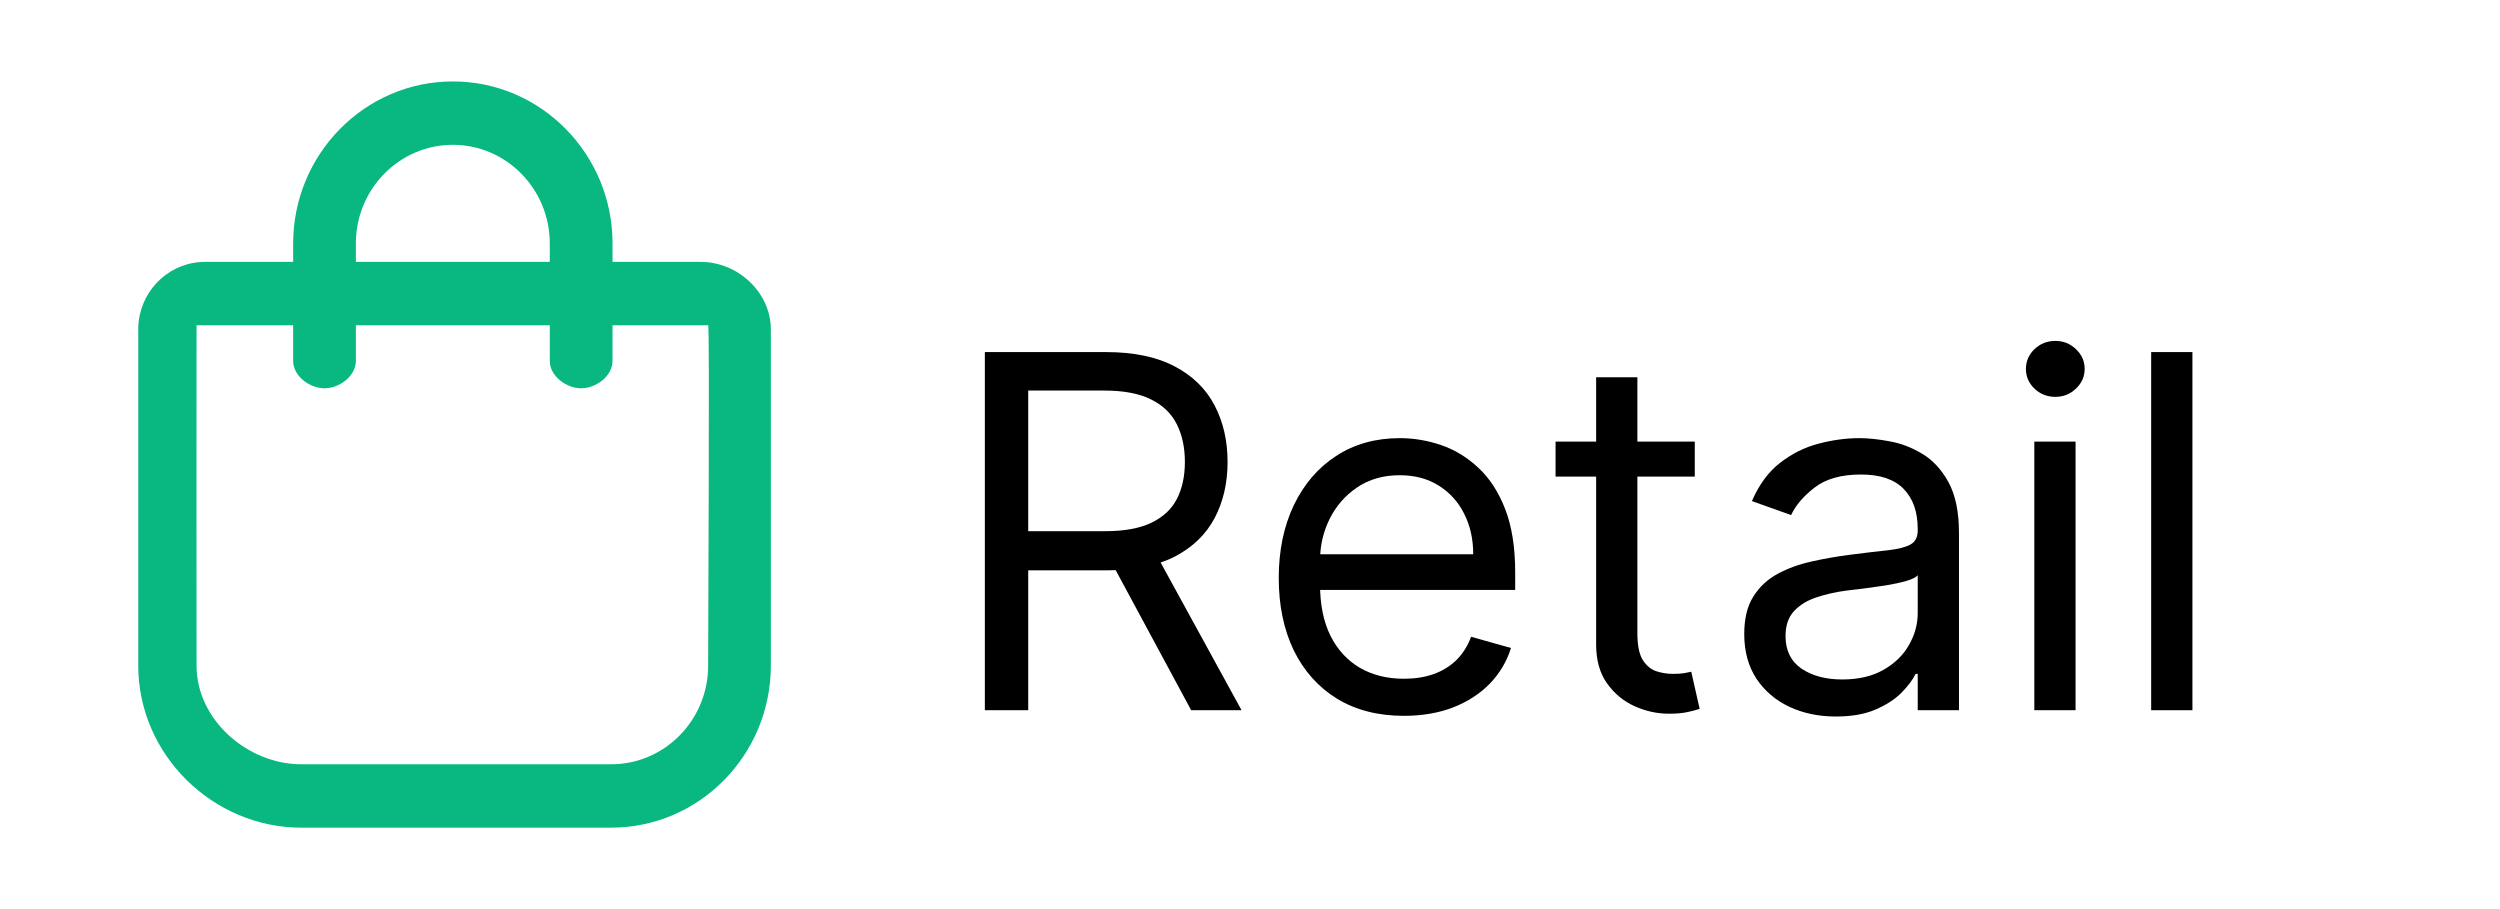 <?xml version="1.0" encoding="UTF-8"?> <svg xmlns="http://www.w3.org/2000/svg" width="66" height="24" viewBox="0 0 66 24" fill="none"><path fill-rule="evenodd" clip-rule="evenodd" d="M11.956 2.15C9.624 2.15 7.741 4.075 7.739 6.426V6.914H5.41C5.366 6.914 5.322 6.916 5.279 6.919C4.373 6.987 3.666 7.747 3.65 8.664C3.65 8.675 3.65 8.685 3.65 8.695V17.574C3.65 19.925 5.621 21.85 7.953 21.85L16.135 21.85C18.467 21.85 20.35 19.924 20.35 17.573V8.695C20.35 7.72 19.48 6.914 18.502 6.914H16.171V6.426C16.171 4.075 14.287 2.15 11.956 2.15ZM9.395 6.426C9.395 4.989 10.545 3.823 11.955 3.823C13.365 3.823 14.514 4.989 14.514 6.426V6.914H9.395V6.426ZM5.189 8.587H7.739V9.527C7.739 9.738 7.858 9.92 8.013 10.046C8.169 10.171 8.372 10.251 8.567 10.251C8.762 10.251 8.966 10.171 9.121 10.046C9.276 9.92 9.395 9.738 9.395 9.527V8.587H14.514V9.527C14.514 9.738 14.633 9.92 14.789 10.046C14.944 10.171 15.148 10.251 15.342 10.251C15.537 10.251 15.741 10.171 15.897 10.046C16.052 9.92 16.171 9.738 16.171 9.527V8.587L18.695 8.587C18.738 8.587 18.695 16.169 18.695 17.574C18.695 19.011 17.545 20.177 16.135 20.177L7.953 20.177C6.543 20.177 5.189 19.011 5.189 17.574C5.189 16.735 5.185 8.587 5.189 8.587Z" fill="#09B780"></path><path d="M26 18.75V9.295H29.195C29.933 9.295 30.54 9.422 31.014 9.674C31.488 9.923 31.838 10.267 32.066 10.704C32.294 11.14 32.408 11.637 32.408 12.195C32.408 12.752 32.294 13.246 32.066 13.677C31.838 14.107 31.489 14.446 31.018 14.692C30.547 14.935 29.945 15.057 29.213 15.057H26.628V14.023H29.176C29.681 14.023 30.087 13.949 30.395 13.801C30.706 13.653 30.93 13.444 31.069 13.173C31.21 12.899 31.281 12.573 31.281 12.195C31.281 11.816 31.21 11.485 31.069 11.202C30.927 10.919 30.701 10.7 30.39 10.546C30.079 10.39 29.669 10.311 29.158 10.311H27.145V18.75H26ZM30.45 14.503L32.777 18.75H31.447L29.158 14.503H30.45Z" fill="black"></path><path d="M37.065 18.898C36.381 18.898 35.792 18.747 35.296 18.445C34.804 18.141 34.424 17.716 34.156 17.171C33.892 16.623 33.759 15.986 33.759 15.26C33.759 14.534 33.892 13.893 34.156 13.339C34.424 12.782 34.796 12.348 35.273 12.038C35.754 11.724 36.314 11.567 36.954 11.567C37.323 11.567 37.688 11.628 38.048 11.751C38.408 11.874 38.736 12.075 39.031 12.352C39.327 12.626 39.562 12.989 39.737 13.441C39.913 13.893 40.001 14.45 40.001 15.112V15.574H34.535V14.632H38.893C38.893 14.232 38.813 13.875 38.653 13.561C38.496 13.247 38.271 12.999 37.979 12.818C37.689 12.636 37.348 12.546 36.954 12.546C36.52 12.546 36.144 12.653 35.827 12.869C35.513 13.081 35.272 13.358 35.102 13.7C34.933 14.041 34.849 14.407 34.849 14.798V15.426C34.849 15.962 34.941 16.416 35.126 16.788C35.313 17.157 35.573 17.439 35.906 17.633C36.238 17.824 36.624 17.919 37.065 17.919C37.351 17.919 37.609 17.879 37.84 17.799C38.074 17.716 38.276 17.593 38.445 17.43C38.614 17.264 38.745 17.057 38.837 16.811L39.89 17.107C39.779 17.463 39.593 17.777 39.331 18.048C39.07 18.316 38.746 18.525 38.362 18.676C37.977 18.824 37.545 18.898 37.065 18.898Z" fill="black"></path><path d="M44.742 11.659V12.582H41.067V11.659H44.742ZM42.138 9.96H43.227V16.719C43.227 17.026 43.272 17.257 43.361 17.411C43.454 17.562 43.571 17.664 43.712 17.716C43.857 17.765 44.009 17.79 44.169 17.79C44.289 17.79 44.388 17.784 44.465 17.771C44.542 17.756 44.603 17.744 44.649 17.734L44.871 18.713C44.797 18.741 44.694 18.768 44.562 18.796C44.429 18.827 44.262 18.842 44.059 18.842C43.751 18.842 43.449 18.776 43.154 18.644C42.861 18.512 42.618 18.31 42.424 18.039C42.233 17.768 42.138 17.427 42.138 17.014V9.96Z" fill="black"></path><path d="M48.467 18.916C48.018 18.916 47.61 18.832 47.244 18.662C46.878 18.49 46.587 18.242 46.371 17.919C46.156 17.593 46.048 17.199 46.048 16.737C46.048 16.331 46.128 16.002 46.288 15.749C46.448 15.494 46.662 15.294 46.93 15.149C47.198 15.005 47.493 14.897 47.816 14.826C48.142 14.752 48.47 14.694 48.8 14.651C49.23 14.595 49.58 14.554 49.848 14.526C50.118 14.495 50.315 14.444 50.438 14.374C50.565 14.303 50.628 14.18 50.628 14.004V13.967C50.628 13.512 50.503 13.158 50.254 12.905C50.008 12.653 49.634 12.527 49.132 12.527C48.612 12.527 48.204 12.641 47.909 12.869C47.613 13.096 47.406 13.339 47.285 13.598L46.251 13.229C46.436 12.798 46.682 12.462 46.99 12.222C47.301 11.979 47.639 11.81 48.006 11.714C48.375 11.616 48.738 11.567 49.095 11.567C49.323 11.567 49.584 11.595 49.88 11.65C50.178 11.702 50.466 11.811 50.743 11.978C51.023 12.144 51.256 12.395 51.44 12.73C51.625 13.066 51.717 13.515 51.717 14.078V18.75H50.628V17.79H50.572C50.498 17.944 50.375 18.108 50.203 18.284C50.031 18.459 49.801 18.608 49.515 18.732C49.229 18.855 48.88 18.916 48.467 18.916ZM48.633 17.938C49.064 17.938 49.428 17.853 49.723 17.684C50.022 17.514 50.246 17.296 50.397 17.028C50.551 16.76 50.628 16.479 50.628 16.183V15.186C50.582 15.242 50.48 15.292 50.323 15.338C50.169 15.382 49.991 15.42 49.788 15.454C49.587 15.485 49.392 15.512 49.201 15.537C49.014 15.559 48.861 15.577 48.744 15.592C48.461 15.629 48.196 15.689 47.95 15.772C47.707 15.852 47.51 15.974 47.359 16.137C47.212 16.297 47.138 16.516 47.138 16.793C47.138 17.171 47.278 17.457 47.558 17.651C47.841 17.842 48.2 17.938 48.633 17.938Z" fill="black"></path><path d="M53.706 18.75V11.659H54.795V18.75H53.706ZM54.26 10.477C54.047 10.477 53.864 10.405 53.71 10.26C53.56 10.116 53.484 9.942 53.484 9.739C53.484 9.536 53.56 9.362 53.71 9.217C53.864 9.072 54.047 9 54.26 9C54.472 9 54.654 9.072 54.804 9.217C54.958 9.362 55.035 9.536 55.035 9.739C55.035 9.942 54.958 10.116 54.804 10.26C54.654 10.405 54.472 10.477 54.26 10.477Z" fill="black"></path><path d="M57.88 9.295V18.75H56.791V9.295H57.88Z" fill="black"></path></svg> 